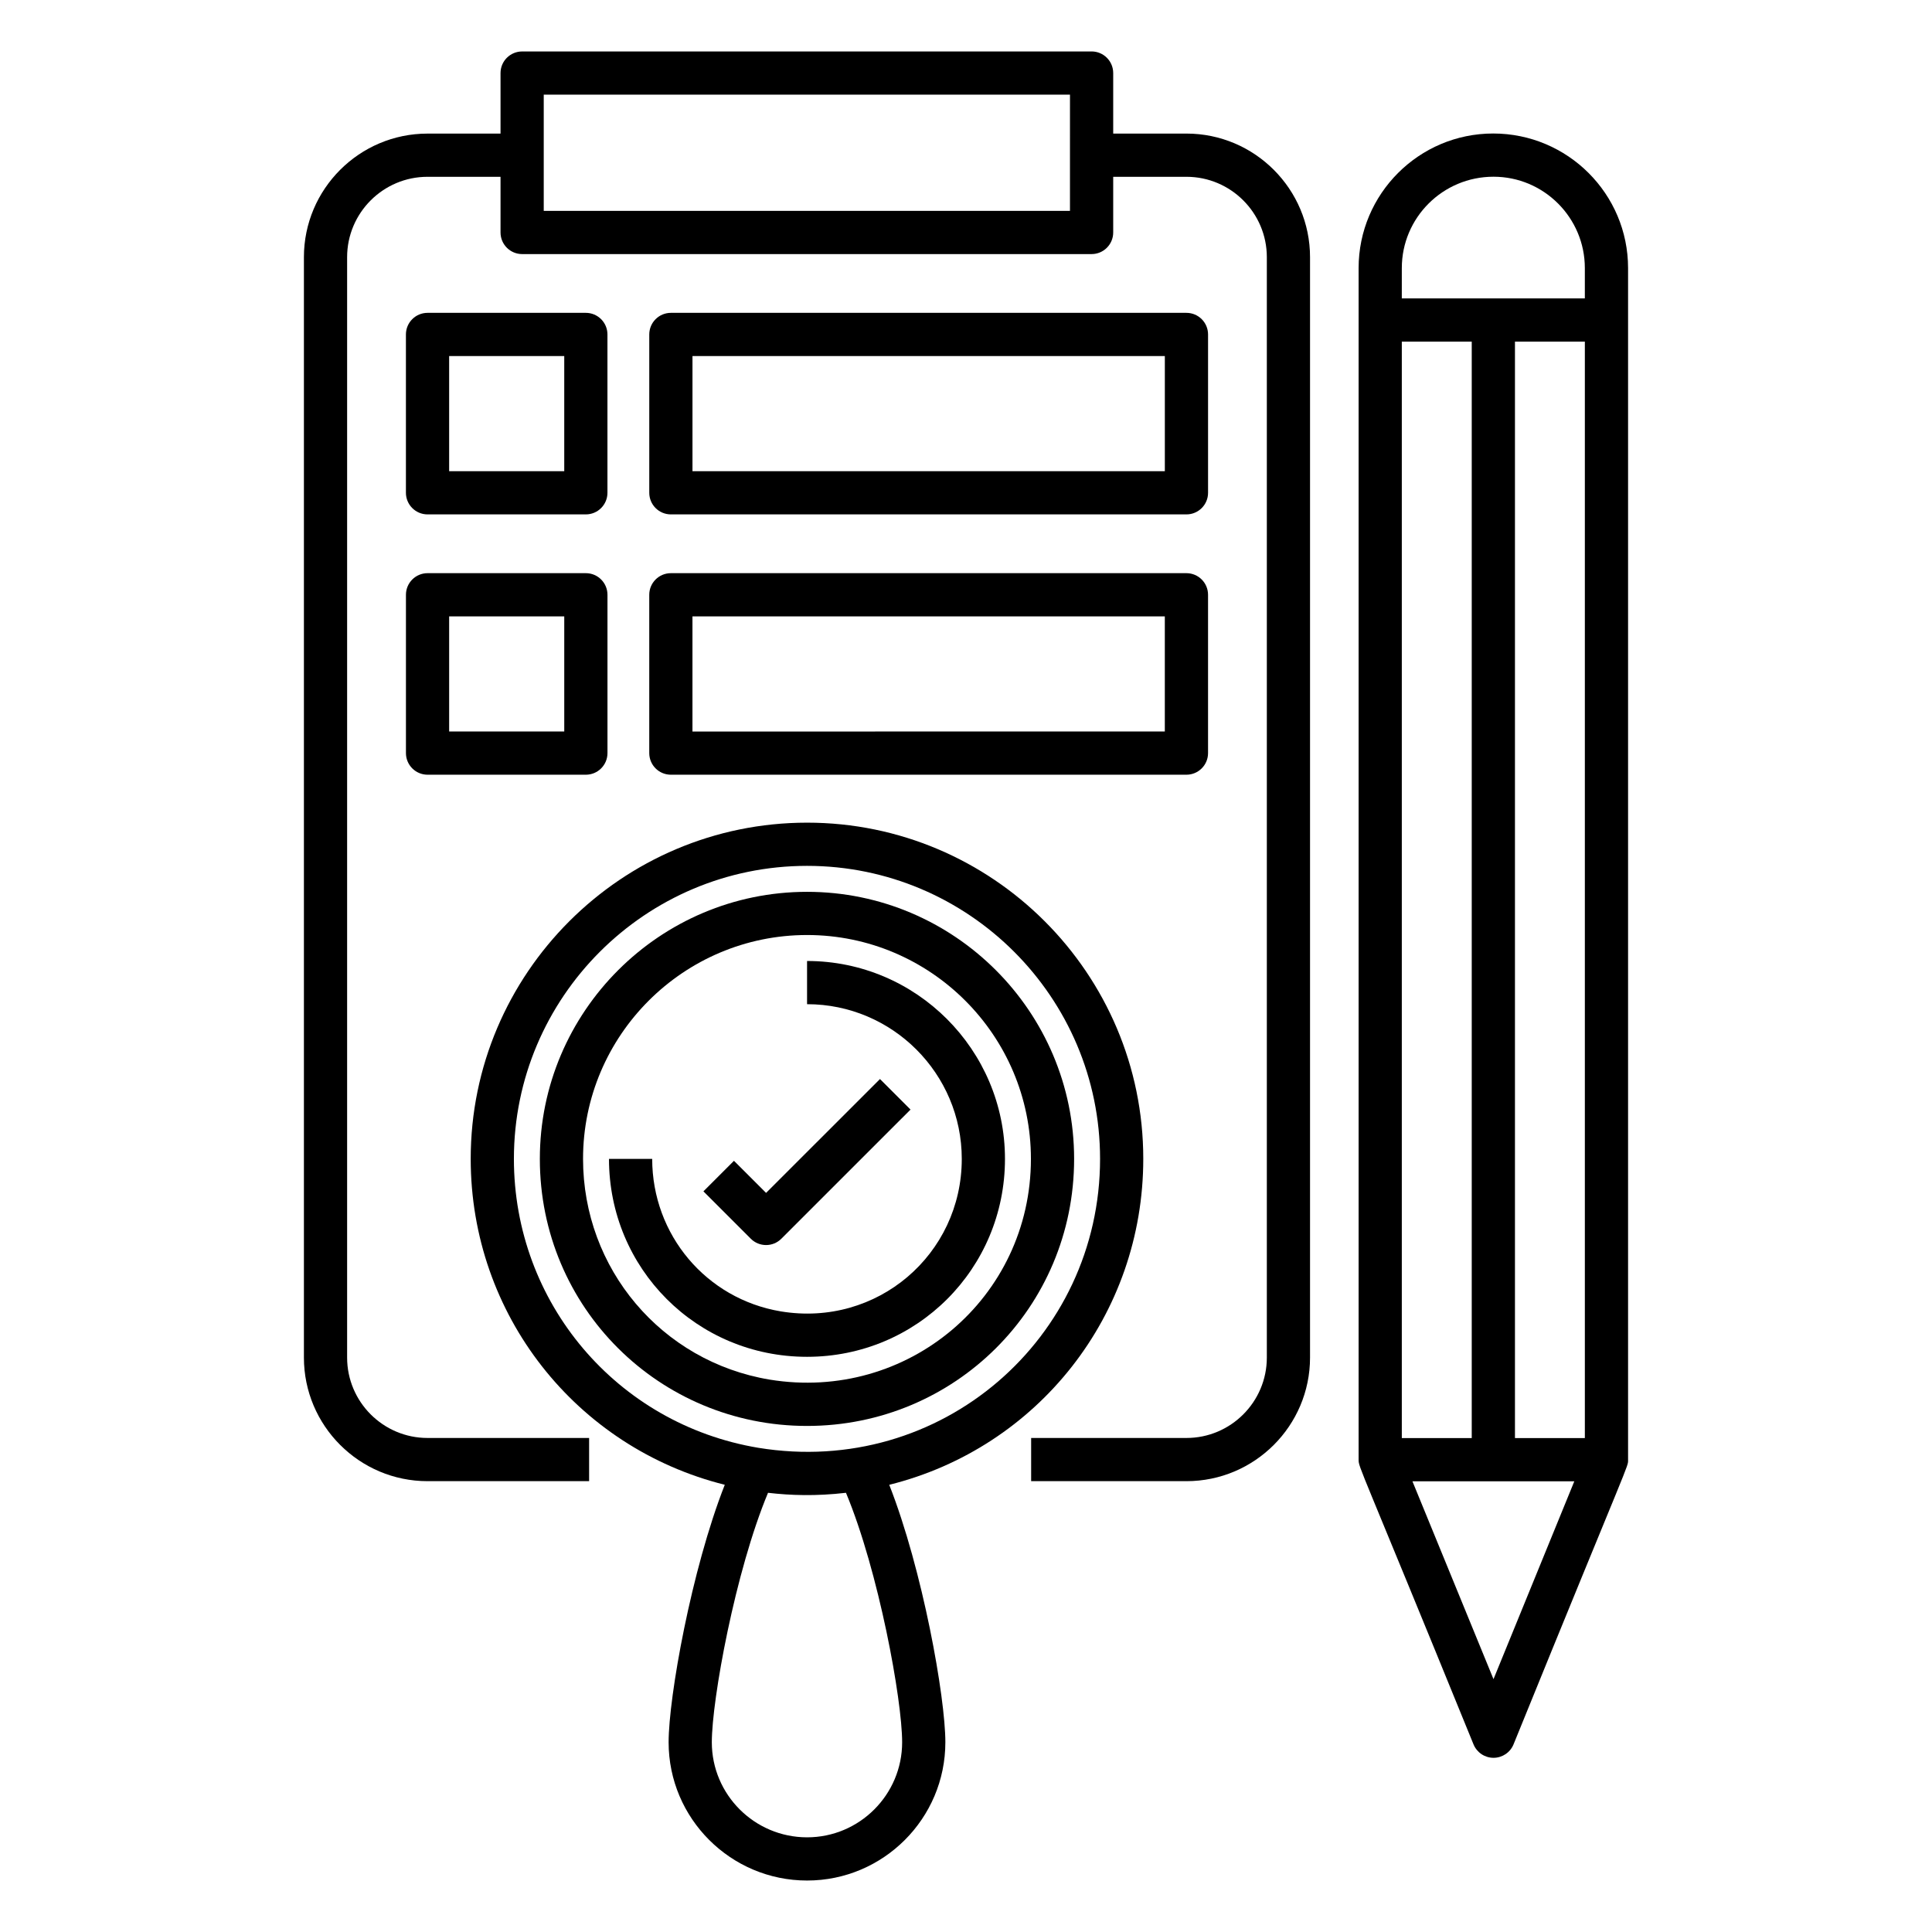 <?xml version="1.0" encoding="UTF-8"?>
<!-- Uploaded to: ICON Repo, www.iconrepo.com, Generator: ICON Repo Mixer Tools -->
<svg fill="#000000" width="800px" height="800px" version="1.1" viewBox="144 144 512 512" xmlns="http://www.w3.org/2000/svg">
 <g>
  <path d="m347.02 473.95c1.469 0 2.93-0.559 4.047-1.676l34.23-34.223-8.094-8.094-30.184 30.176-8.512-8.508-8.094 8.094 12.562 12.559c1.113 1.109 2.574 1.672 4.043 1.672z"/>
  <path d="m446.98 451.11c0-49.129-39.973-89.098-89.098-89.098-49.156 0-89.141 39.969-89.141 89.098 0 41.293 27.914 76.516 67.332 86.371-8.871 22.566-14.883 56.301-14.883 68.234 0 20.207 16.461 36.645 36.699 36.645 20.203 0 36.641-16.438 36.641-36.645 0-11.934-6.004-45.668-14.871-68.227 39.398-9.809 67.32-45.035 67.32-86.379zm-166.79 0c0-42.816 34.852-77.648 77.691-77.648 42.812 0 77.648 34.832 77.648 77.648 0 47.523-42.102 84.484-90.551 76.574-37.543-6.277-64.789-38.48-64.789-76.574zm77.699 179.8c-13.926 0-25.25-11.301-25.25-25.191 0-11.227 6.188-45.258 14.895-66.113 6.039 0.699 12.68 0.922 20.656 0 8.699 20.855 14.887 54.883 14.887 66.113 0 13.891-11.301 25.191-25.188 25.191z"/>
  <path d="m357.88 521.89c39.078 0 70.773-31.32 70.773-70.773 0-39.023-31.75-70.773-70.773-70.773-39.047 0-70.816 31.75-70.816 70.773-0.004 39.453 31.723 70.773 70.816 70.773zm0-130.1c32.711 0 59.324 26.613 59.324 59.324 0 36.859-32.672 64.477-69.246 58.496-28.656-4.785-49.445-29.387-49.445-58.496 0-32.711 26.633-59.324 59.367-59.324z"/>
  <path d="m357.88 503.57c29.113 0 52.449-23.332 52.449-52.449 0-28.922-23.527-52.449-52.449-52.449v11.449c22.609 0 41 18.395 41 41 0 25.297-22.395 44.645-47.961 40.41-19.746-3.297-34.082-20.297-34.082-40.41h-11.449c-0.004 29.023 23.227 52.449 52.492 52.449z"/>
  <path d="m539.71 179.38c-19.664 0-35.664 15.996-35.664 35.66v315.79c0 2.176 0.109 0.957 30.453 75.453 0.887 2.148 2.973 3.555 5.301 3.555 2.324 0 4.422-1.41 5.301-3.559 31.367-77.16 30.355-73.336 30.355-75.449v-315.79c-0.004-19.66-16-35.66-35.746-35.66zm-24.215 55.152h18.531v290.57h-18.531zm29.984 0h18.523v290.57h-18.523zm-29.984-19.492c0-13.348 10.863-24.207 24.301-24.207 13.344 0 24.203 10.863 24.203 24.207v8.043h-48.508zm24.297 373.95-21.484-52.434h42.902z"/>
  <path d="m458.42 179.4h-19.41v-16.039c0-3.16-2.562-5.727-5.727-5.727l-150.91 0.004c-3.16 0-5.727 2.562-5.727 5.727v16.039h-19.344c-18.062 0-32.762 14.691-32.762 32.754v291.61c0 18.062 14.699 32.758 32.762 32.758h42.82v-11.449h-42.82c-11.75 0-21.312-9.559-21.312-21.309v-291.61c0-11.75 9.562-21.305 21.312-21.305h19.344v14.754c0 3.16 2.562 5.727 5.727 5.727h150.91c3.16 0 5.727-2.562 5.727-5.727v-14.754h19.41c11.75 0 21.305 9.559 21.305 21.305v291.61c0 11.75-9.559 21.309-21.305 21.309h-41.156v11.449h41.156c18.062 0 32.754-14.695 32.754-32.758v-291.61c0-18.062-14.691-32.758-32.754-32.758zm-30.863 20.48h-139.46v-30.793h139.46c-0.004 2.086-0.004 31.844-0.004 30.793z"/>
  <path d="m257.3 280.32h41.953c3.16 0 5.727-2.562 5.727-5.727v-41.957c0-3.16-2.562-5.727-5.727-5.727h-41.953c-3.16 0-5.727 2.562-5.727 5.727v41.957c0.004 3.16 2.566 5.727 5.727 5.727zm5.727-41.961h30.504v30.508h-30.504z"/>
  <path d="m321.79 280.32h136.63c3.16 0 5.727-2.562 5.727-5.727v-41.957c0-3.16-2.562-5.727-5.727-5.727h-136.63c-3.16 0-5.727 2.562-5.727 5.727v41.957c0 3.16 2.562 5.727 5.727 5.727zm5.723-41.961h125.18v30.508l-125.18 0.004z"/>
  <path d="m251.58 343.58c0 3.16 2.562 5.727 5.727 5.727h41.953c3.16 0 5.727-2.562 5.727-5.727v-41.957c0-3.16-2.562-5.727-5.727-5.727h-41.953c-3.16 0-5.727 2.562-5.727 5.727zm11.449-36.234h30.504v30.508h-30.504z"/>
  <path d="m316.06 343.58c0 3.16 2.562 5.727 5.727 5.727h136.63c3.16 0 5.727-2.562 5.727-5.727v-41.957c0-3.16-2.562-5.727-5.727-5.727h-136.63c-3.16 0-5.727 2.562-5.727 5.727zm11.449-36.234h125.18v30.508l-125.18 0.004z"/>
 </g>
</svg>